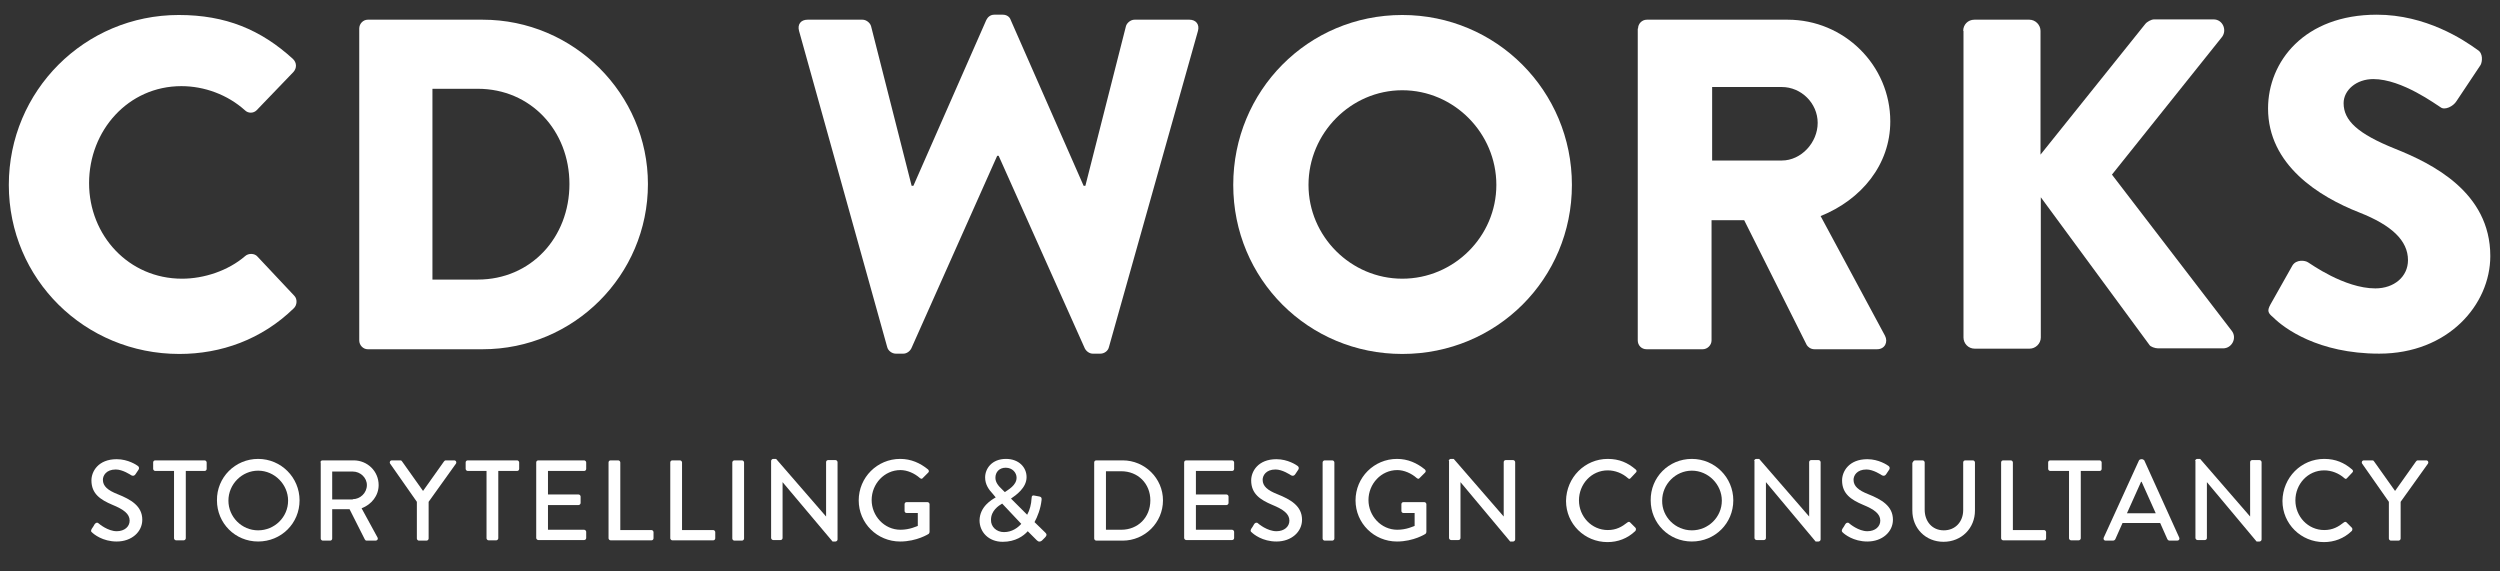 <?xml version="1.0" encoding="UTF-8"?> <!-- Generator: Adobe Illustrator 22.1.0, SVG Export Plug-In . SVG Version: 6.00 Build 0) --> <svg xmlns="http://www.w3.org/2000/svg" xmlns:xlink="http://www.w3.org/1999/xlink" id="Ebene_1" x="0px" y="0px" viewBox="0 0 850.4 194.4" style="enable-background:new 0 0 850.4 194.4;" xml:space="preserve"><rect x="0" y="0" width="850.4" height="194.4" fill="#333333" stroke="none"/> <style type="text/css"> .st0{fill:#FFFFFF;} </style> <g> <path class="st0" d="M60.8,5.1c16,0,27.9,5,38.8,14.9c1.4,1.3,1.4,3.2,0.2,4.5l-12.5,13c-1.1,1.1-2.9,1.1-4,0 c-5.9-5.3-13.8-8.2-21.6-8.2c-18.1,0-31.4,15.1-31.4,33c0,17.8,13.5,32.5,31.6,32.5c7.5,0,15.7-2.7,21.5-7.7c1.1-1,3.2-1,4.2,0.2 l12.5,13.3c1.1,1.1,1,3.2-0.2,4.3c-10.9,10.6-24.7,15.5-38.9,15.5C28.8,120.4,3,94.9,3,62.9C3,30.9,28.8,5.1,60.8,5.1z"></path> <path class="st0" d="M122.2,9.7c0-1.6,1.3-3,2.9-3h39.1c30.9,0,56.2,25.2,56.2,55.9c0,31.1-25.3,56.2-56.2,56.2h-39.1 c-1.6,0-2.9-1.4-2.9-3V9.7z M162.5,95.1c18.1,0,31.2-14.3,31.2-32.5c0-18.1-13.1-32.4-31.2-32.4h-15.4v64.9H162.5z"></path> <path class="st0" d="M271.8,10.5c-0.6-2.2,0.6-3.8,2.9-3.8h18.7c1.3,0,2.6,1.1,2.9,2.2l13.8,54.3h0.6l24.8-56.4 c0.5-1,1.4-1.8,2.7-1.8h2.9c1.4,0,2.4,0.8,2.7,1.8l24.8,56.4h0.6l13.8-54.3c0.3-1.1,1.6-2.2,2.9-2.2h18.7c2.2,0,3.5,1.6,2.9,3.8 l-30.3,107.6c-0.3,1.3-1.6,2.2-2.9,2.2h-2.6c-1.1,0-2.2-0.8-2.7-1.8l-29.3-65.5h-0.5l-29.2,65.5c-0.5,1-1.6,1.8-2.7,1.8h-2.6 c-1.3,0-2.6-1-2.9-2.2L271.8,10.5z"></path> <path class="st0" d="M477,5.1c32,0,57.7,25.8,57.7,57.8c0,32-25.6,57.5-57.7,57.5c-32,0-57.5-25.5-57.5-57.5 C419.5,30.9,444.9,5.1,477,5.1z M477,94.8c17.6,0,32-14.4,32-31.9c0-17.6-14.4-32.2-32-32.2c-17.5,0-31.9,14.6-31.9,32.2 C445.1,80.4,459.5,94.8,477,94.8z"></path> <path class="st0" d="M557.2,9.7c0-1.6,1.3-3,3-3h47.9c19.2,0,34.9,15.5,34.9,34.6c0,14.7-9.8,26.6-23.7,32.2l21.9,40.7 c1.1,2.1,0,4.6-2.7,4.6h-21.3c-1.3,0-2.2-0.8-2.6-1.4l-21.3-42.5h-11.1v40.9c0,1.6-1.4,3-3,3h-19.1c-1.8,0-3-1.4-3-3V9.7z M606.1,54.6c6.6,0,12.2-6.1,12.2-12.8s-5.6-12.2-12.2-12.2h-23.7v25H606.1z"></path> <path class="st0" d="M667.8,10.5c0-2.1,1.6-3.8,3.8-3.8h18.7c2.1,0,3.8,1.8,3.8,3.8v42.1l35.6-44.4c0.6-0.8,2.1-1.6,3-1.6H753 c3,0,4.6,3.5,2.9,5.9l-37.5,46.9l40.8,53.2c1.8,2.4,0,5.9-3,5.9h-22.1c-1.1,0-2.6-0.6-2.9-1.1l-37-50.3v47.7c0,2.1-1.8,3.8-3.8,3.8 h-18.7c-2.2,0-3.8-1.8-3.8-3.8V10.5z"></path> <path class="st0" d="M772.3,103.6l7.5-13.3c1.3-2.1,4.3-1.8,5.4-1c0.6,0.3,12.2,8.8,22.8,8.8c6.4,0,11.1-4,11.1-9.6 c0-6.7-5.6-11.9-16.5-16.2c-13.8-5.4-31.1-16.2-31.1-35.4c0-15.9,12.3-31.9,37-31.9c16.7,0,29.5,8.5,34.3,12c1.9,1.1,1.6,4,1,5.1 l-8.2,12.3c-1.1,1.8-4,3.2-5.4,2.1c-1.4-0.8-13.1-9.6-22.9-9.6c-5.8,0-10.1,3.8-10.1,8.2c0,5.9,4.8,10.4,17.5,15.5 c12.5,5,32.4,14.7,32.4,36.5c0,16.5-14.3,33.2-37.8,33.2c-20.8,0-32.4-8.7-36-12.3C771.5,106.5,771.1,105.8,772.3,103.6z"></path> </g> <g> <path class="st0" d="M31.2,179.9c0.4-0.5,0.7-1.1,1-1.6c0.4-0.5,0.9-0.7,1.3-0.3c0.2,0.2,3.2,2.7,6.2,2.7c2.7,0,4.4-1.6,4.4-3.6 c0-2.3-2-3.8-5.9-5.4c-4-1.7-7.1-3.7-7.1-8.3c0-3,2.3-7.2,8.6-7.2c3.9,0,6.8,2,7.2,2.3c0.3,0.2,0.6,0.7,0.2,1.3 c-0.3,0.5-0.7,1-1,1.5c-0.3,0.5-0.8,0.7-1.4,0.4c-0.3-0.2-3-2-5.3-2c-3.3,0-4.4,2.1-4.4,3.5c0,2.2,1.7,3.6,5,4.9 c4.5,1.8,8.4,4,8.4,8.7c0,4.1-3.6,7.4-8.7,7.4c-4.8,0-7.8-2.5-8.4-3.1C31,180.9,30.8,180.6,31.2,179.9z"></path> <path class="st0" d="M59.2,160.2h-6.4c-0.4,0-0.7-0.4-0.7-0.7v-2.2c0-0.4,0.3-0.7,0.7-0.7h16.8c0.4,0,0.7,0.4,0.7,0.7v2.2 c0,0.4-0.3,0.7-0.7,0.7h-6.4v22.9c0,0.4-0.4,0.7-0.7,0.7h-2.6c-0.4,0-0.7-0.4-0.7-0.7V160.2z"></path> <path class="st0" d="M87.8,156.1c7.8,0,14.1,6.3,14.1,14.1c0,7.8-6.2,14-14.1,14c-7.8,0-14-6.2-14-14 C73.7,162.4,80,156.1,87.8,156.1z M87.8,180.4c5.6,0,10.2-4.5,10.2-10.1c0-5.5-4.6-10.2-10.2-10.2c-5.5,0-10.1,4.6-10.1,10.2 C77.7,175.8,82.2,180.4,87.8,180.4z"></path> <path class="st0" d="M109,157.3c0-0.4,0.3-0.7,0.7-0.7h10.6c4.7,0,8.5,3.7,8.5,8.4c0,3.6-2.4,6.6-5.8,7.9l5.4,9.9 c0.3,0.5,0,1.1-0.7,1.1h-3c-0.3,0-0.5-0.2-0.6-0.4l-5.2-10.3H113v10c0,0.4-0.3,0.7-0.7,0.7h-2.5c-0.4,0-0.7-0.4-0.7-0.7V157.3z M120,169.8c2.5,0,4.8-2.1,4.8-4.8c0-2.5-2.2-4.6-4.8-4.6h-7v9.5H120z"></path> <path class="st0" d="M141.8,170.7l-9.1-13c-0.3-0.5,0-1.1,0.6-1.1h2.9c0.3,0,0.5,0.2,0.6,0.4l7.1,10l7.1-10 c0.1-0.2,0.4-0.4,0.6-0.4h2.9c0.6,0,0.9,0.6,0.6,1.1l-9.3,13v12.5c0,0.4-0.4,0.7-0.7,0.7h-2.6c-0.4,0-0.7-0.4-0.7-0.7V170.7z"></path> <path class="st0" d="M165.5,160.2h-6.4c-0.4,0-0.7-0.4-0.7-0.7v-2.2c0-0.4,0.3-0.7,0.7-0.7h16.8c0.4,0,0.7,0.4,0.7,0.7v2.2 c0,0.4-0.3,0.7-0.7,0.7h-6.4v22.9c0,0.4-0.4,0.7-0.7,0.7h-2.6c-0.4,0-0.7-0.4-0.7-0.7V160.2z"></path> <path class="st0" d="M182.4,157.3c0-0.4,0.3-0.7,0.7-0.7h15.6c0.4,0,0.7,0.4,0.7,0.7v2.2c0,0.4-0.3,0.7-0.7,0.7h-12.3v8h10.4 c0.4,0,0.7,0.4,0.7,0.7v2.2c0,0.4-0.4,0.7-0.7,0.7h-10.4v8.4h12.3c0.4,0,0.7,0.4,0.7,0.7v2.1c0,0.4-0.3,0.7-0.7,0.7h-15.6 c-0.4,0-0.7-0.4-0.7-0.7V157.3z"></path> <path class="st0" d="M207,157.3c0-0.4,0.3-0.7,0.7-0.7h2.6c0.4,0,0.7,0.4,0.7,0.7v23h10.6c0.4,0,0.7,0.4,0.7,0.7v2.1 c0,0.4-0.3,0.7-0.7,0.7h-13.9c-0.4,0-0.7-0.4-0.7-0.7V157.3z"></path> <path class="st0" d="M228,157.3c0-0.4,0.3-0.7,0.7-0.7h2.6c0.4,0,0.7,0.4,0.7,0.7v23h10.6c0.4,0,0.7,0.4,0.7,0.7v2.1 c0,0.4-0.3,0.7-0.7,0.7h-13.9c-0.4,0-0.7-0.4-0.7-0.7V157.3z"></path> <path class="st0" d="M249.1,157.3c0-0.4,0.4-0.7,0.7-0.7h2.6c0.4,0,0.7,0.4,0.7,0.7v25.9c0,0.4-0.4,0.7-0.7,0.7h-2.6 c-0.4,0-0.7-0.4-0.7-0.7V157.3z"></path> <path class="st0" d="M262.3,156.8c0-0.4,0.4-0.7,0.7-0.7h1l17,19.6h0v-18.5c0-0.4,0.3-0.7,0.7-0.7h2.5c0.4,0,0.7,0.4,0.7,0.7v26.3 c0,0.4-0.4,0.7-0.7,0.7h-1l-17-20.2h0v19c0,0.4-0.3,0.7-0.7,0.7H263c-0.4,0-0.7-0.4-0.7-0.7V156.8z"></path> <path class="st0" d="M306.2,156.1c3.7,0,6.8,1.4,9.5,3.6c0.3,0.3,0.4,0.8,0,1.1c-0.6,0.6-1.2,1.2-1.8,1.8c-0.3,0.4-0.6,0.3-1,0 c-1.8-1.6-4.3-2.7-6.6-2.7c-5.5,0-9.8,4.7-9.8,10.2c0,5.4,4.3,10.1,9.8,10.1c3.2,0,5.5-1.2,5.9-1.3v-4.4h-3.8 c-0.4,0-0.7-0.3-0.7-0.7v-2.3c0-0.4,0.3-0.7,0.7-0.7h7.1c0.4,0,0.7,0.4,0.7,0.7c0,3.1,0,6.3,0,9.5c0,0.2-0.2,0.5-0.3,0.6 c0,0-4,2.6-9.7,2.6c-7.8,0-14.1-6.2-14.1-14C292.1,162.4,298.4,156.1,306.2,156.1z"></path> <path class="st0" d="M338.7,169.2L338.7,169.2l-0.9-1.1c-1.5-1.6-2.7-3.3-2.7-5.7c0-3,2.3-6.3,7.1-6.3c4.3,0,7,2.8,7,6.2 c0,3.7-3.7,6.2-5.3,7.3l5.5,5.5c0.9-1.6,1.4-3.6,1.5-5.6c0-0.9,0.4-1.1,1.1-0.9l1.6,0.3c0.9,0.2,0.7,0.9,0.7,1.2 c-0.3,2.9-1.4,5.7-2.4,7.5l3.6,3.5c0.5,0.5,0.8,0.9-0.1,1.8l-1,1c-0.5,0.4-1.1,0.5-1.7-0.1l-3.1-3.1c-1.4,1.6-4.2,3.6-8.5,3.6 c-4.9,0-7.9-3.4-7.9-7.3C333.3,172.3,337.3,170,338.7,169.2z M341.5,181c2.8,0,4.7-1.5,5.9-2.8l-6.5-6.9c-1.2,0.7-3.8,2.4-3.8,5.5 C337,179.2,339,181,341.5,181z M345.8,162.5c0-1.7-1.4-3.4-3.7-3.4c-2.2,0-3.5,1.5-3.5,3.4c0,1.5,0.9,2.7,2.3,4l0.9,0.9 C342.9,166.6,345.8,165.1,345.8,162.5z"></path> <path class="st0" d="M372.2,157.3c0-0.4,0.3-0.7,0.7-0.7h9c7.5,0,13.7,6.1,13.7,13.6c0,7.6-6.2,13.7-13.7,13.7h-9 c-0.4,0-0.7-0.4-0.7-0.7V157.3z M381.4,180.2c5.7,0,9.9-4.2,9.9-10c0-5.7-4.2-9.9-9.9-9.9h-5.2v19.9H381.4z"></path> <path class="st0" d="M402.8,157.3c0-0.4,0.3-0.7,0.7-0.7h15.6c0.4,0,0.7,0.4,0.7,0.7v2.2c0,0.4-0.3,0.7-0.7,0.7h-12.3v8h10.4 c0.4,0,0.7,0.4,0.7,0.7v2.2c0,0.4-0.4,0.7-0.7,0.7h-10.4v8.4h12.3c0.4,0,0.7,0.4,0.7,0.7v2.1c0,0.4-0.3,0.7-0.7,0.7h-15.6 c-0.4,0-0.7-0.4-0.7-0.7V157.3z"></path> <path class="st0" d="M425.6,179.9c0.4-0.5,0.7-1.1,1-1.6s0.9-0.7,1.3-0.3c0.2,0.2,3.2,2.7,6.3,2.7c2.7,0,4.4-1.6,4.4-3.6 c0-2.3-2-3.8-5.9-5.4c-4-1.7-7.1-3.7-7.1-8.3c0-3,2.3-7.2,8.6-7.2c3.9,0,6.8,2,7.2,2.3c0.3,0.2,0.6,0.7,0.2,1.3 c-0.3,0.5-0.7,1-1,1.5c-0.3,0.5-0.8,0.7-1.4,0.4c-0.3-0.2-3-2-5.3-2c-3.3,0-4.4,2.1-4.4,3.5c0,2.2,1.7,3.6,5,4.9 c4.5,1.8,8.4,4,8.4,8.7c0,4.1-3.6,7.4-8.7,7.4c-4.8,0-7.8-2.5-8.4-3.1C425.5,180.9,425.2,180.6,425.6,179.9z"></path> <path class="st0" d="M449.9,157.3c0-0.4,0.4-0.7,0.7-0.7h2.6c0.4,0,0.7,0.4,0.7,0.7v25.9c0,0.4-0.4,0.7-0.7,0.7h-2.6 c-0.4,0-0.7-0.4-0.7-0.7V157.3z"></path> <path class="st0" d="M475.2,156.1c3.7,0,6.8,1.4,9.5,3.6c0.3,0.3,0.4,0.8,0,1.1c-0.6,0.6-1.2,1.2-1.8,1.8c-0.3,0.4-0.6,0.3-1,0 c-1.8-1.6-4.3-2.7-6.6-2.7c-5.5,0-9.8,4.7-9.8,10.2c0,5.4,4.3,10.1,9.8,10.1c3.2,0,5.5-1.2,5.9-1.3v-4.4h-3.8 c-0.4,0-0.7-0.3-0.7-0.7v-2.3c0-0.4,0.3-0.7,0.7-0.7h7.1c0.4,0,0.7,0.4,0.7,0.7c0,3.1,0,6.3,0,9.5c0,0.2-0.2,0.5-0.3,0.6 c0,0-4,2.6-9.7,2.6c-7.8,0-14.1-6.2-14.1-14C461.1,162.4,467.4,156.1,475.2,156.1z"></path> <path class="st0" d="M492.8,156.8c0-0.4,0.4-0.7,0.7-0.7h1l17,19.6h0v-18.5c0-0.4,0.3-0.7,0.7-0.7h2.5c0.4,0,0.7,0.4,0.7,0.7v26.3 c0,0.4-0.4,0.7-0.7,0.7h-1l-16.9-20.2h0v19c0,0.4-0.3,0.7-0.7,0.7h-2.5c-0.4,0-0.7-0.4-0.7-0.7V156.8z"></path> <path class="st0" d="M546.9,156.1c3.9,0,6.8,1.3,9.5,3.6c0.4,0.3,0.4,0.8,0,1.1l-1.7,1.8c-0.3,0.4-0.6,0.4-1,0 c-1.8-1.6-4.3-2.6-6.8-2.6c-5.6,0-9.8,4.7-9.8,10.2c0,5.5,4.3,10.1,9.8,10.1c2.9,0,4.8-1.1,6.7-2.6c0.4-0.3,0.7-0.2,0.9,0l1.8,1.8 c0.3,0.3,0.2,0.8,0,1.1c-2.7,2.6-6,3.8-9.5,3.8c-7.8,0-14.1-6.2-14.1-14C532.8,162.4,539.1,156.1,546.9,156.1z"></path> <path class="st0" d="M575.5,156.1c7.8,0,14.1,6.3,14.1,14.1c0,7.8-6.2,14-14.1,14c-7.8,0-14-6.2-14-14 C561.4,162.4,567.6,156.1,575.5,156.1z M575.5,180.4c5.6,0,10.2-4.5,10.2-10.1c0-5.5-4.6-10.2-10.2-10.2c-5.5,0-10.1,4.6-10.1,10.2 C565.3,175.8,569.9,180.4,575.5,180.4z"></path> <path class="st0" d="M596.7,156.8c0-0.4,0.4-0.7,0.7-0.7h1l17,19.6h0v-18.5c0-0.4,0.3-0.7,0.7-0.7h2.5c0.4,0,0.7,0.4,0.7,0.7v26.3 c0,0.4-0.4,0.7-0.7,0.7h-1l-16.9-20.2h0v19c0,0.4-0.3,0.7-0.7,0.7h-2.5c-0.4,0-0.7-0.4-0.7-0.7V156.8z"></path> <path class="st0" d="M626.7,179.9c0.4-0.5,0.7-1.1,1-1.6s0.9-0.7,1.3-0.3c0.2,0.2,3.2,2.7,6.2,2.7c2.7,0,4.4-1.6,4.4-3.6 c0-2.3-2-3.8-5.9-5.4c-4-1.7-7.1-3.7-7.1-8.3c0-3,2.3-7.2,8.6-7.2c3.9,0,6.8,2,7.2,2.3c0.3,0.2,0.6,0.7,0.2,1.3 c-0.3,0.5-0.7,1-1,1.5c-0.3,0.5-0.8,0.7-1.4,0.4c-0.3-0.2-3-2-5.3-2c-3.3,0-4.4,2.1-4.4,3.5c0,2.2,1.7,3.6,5,4.9 c4.5,1.8,8.4,4,8.4,8.7c0,4.1-3.6,7.4-8.7,7.4c-4.8,0-7.8-2.5-8.4-3.1C626.6,180.9,626.3,180.6,626.7,179.9z"></path> <path class="st0" d="M650.7,157.3c0-0.4,0.4-0.7,0.7-0.7h2.6c0.4,0,0.7,0.4,0.7,0.7v16.1c0,3.9,2.5,7,6.5,7c4,0,6.6-3,6.6-6.9 v-16.2c0-0.4,0.3-0.7,0.7-0.7h2.6c0.4,0,0.7,0.4,0.7,0.7v16.4c0,5.9-4.5,10.6-10.7,10.6c-6.1,0-10.6-4.6-10.6-10.6V157.3z"></path> <path class="st0" d="M680.7,157.3c0-0.4,0.3-0.7,0.7-0.7h2.6c0.4,0,0.7,0.4,0.7,0.7v23h10.6c0.4,0,0.7,0.4,0.7,0.7v2.1 c0,0.4-0.3,0.7-0.7,0.7h-13.9c-0.4,0-0.7-0.4-0.7-0.7V157.3z"></path> <path class="st0" d="M703.8,160.2h-6.4c-0.4,0-0.7-0.4-0.7-0.7v-2.2c0-0.4,0.3-0.7,0.7-0.7h16.8c0.4,0,0.7,0.4,0.7,0.7v2.2 c0,0.4-0.3,0.7-0.7,0.7h-6.4v22.9c0,0.4-0.4,0.7-0.7,0.7h-2.6c-0.4,0-0.7-0.4-0.7-0.7V160.2z"></path> <path class="st0" d="M715.6,182.9l12-26.3c0.1-0.2,0.5-0.4,0.7-0.4h0.4c0.2,0,0.5,0.2,0.7,0.4l11.9,26.3c0.2,0.5-0.1,1-0.7,1h-2.5 c-0.5,0-0.7-0.2-0.9-0.6l-2.4-5.4H722c-0.8,1.8-1.6,3.6-2.4,5.4c-0.1,0.3-0.4,0.6-0.9,0.6h-2.5 C715.7,183.9,715.4,183.4,715.6,182.9z M733.3,174.6l-4.8-10.7h-0.2l-4.8,10.7H733.3z"></path> <path class="st0" d="M746.7,156.8c0-0.4,0.4-0.7,0.7-0.7h1l17,19.6h0v-18.5c0-0.4,0.3-0.7,0.7-0.7h2.5c0.4,0,0.7,0.4,0.7,0.7v26.3 c0,0.4-0.4,0.7-0.7,0.7h-1l-16.9-20.2h0v19c0,0.4-0.3,0.7-0.7,0.7h-2.5c-0.4,0-0.7-0.4-0.7-0.7V156.8z"></path> <path class="st0" d="M790.6,156.1c3.9,0,6.8,1.3,9.5,3.6c0.4,0.3,0.4,0.8,0,1.1l-1.7,1.8c-0.3,0.4-0.6,0.4-1,0 c-1.8-1.6-4.3-2.6-6.8-2.6c-5.6,0-9.8,4.7-9.8,10.2c0,5.5,4.3,10.1,9.8,10.1c2.9,0,4.8-1.1,6.7-2.6c0.4-0.3,0.7-0.2,0.9,0l1.8,1.8 c0.3,0.3,0.2,0.8,0,1.1c-2.7,2.6-6,3.8-9.5,3.8c-7.8,0-14.1-6.2-14.1-14C776.5,162.4,782.8,156.1,790.6,156.1z"></path> <path class="st0" d="M812.6,170.7l-9.1-13c-0.3-0.5,0-1.1,0.6-1.1h2.9c0.3,0,0.5,0.2,0.6,0.4l7.1,10l7.1-10 c0.1-0.2,0.4-0.4,0.6-0.4h2.9c0.6,0,0.9,0.6,0.6,1.1l-9.3,13v12.5c0,0.4-0.4,0.7-0.7,0.7h-2.6c-0.4,0-0.7-0.4-0.7-0.7V170.7z"></path> </g> </svg> 